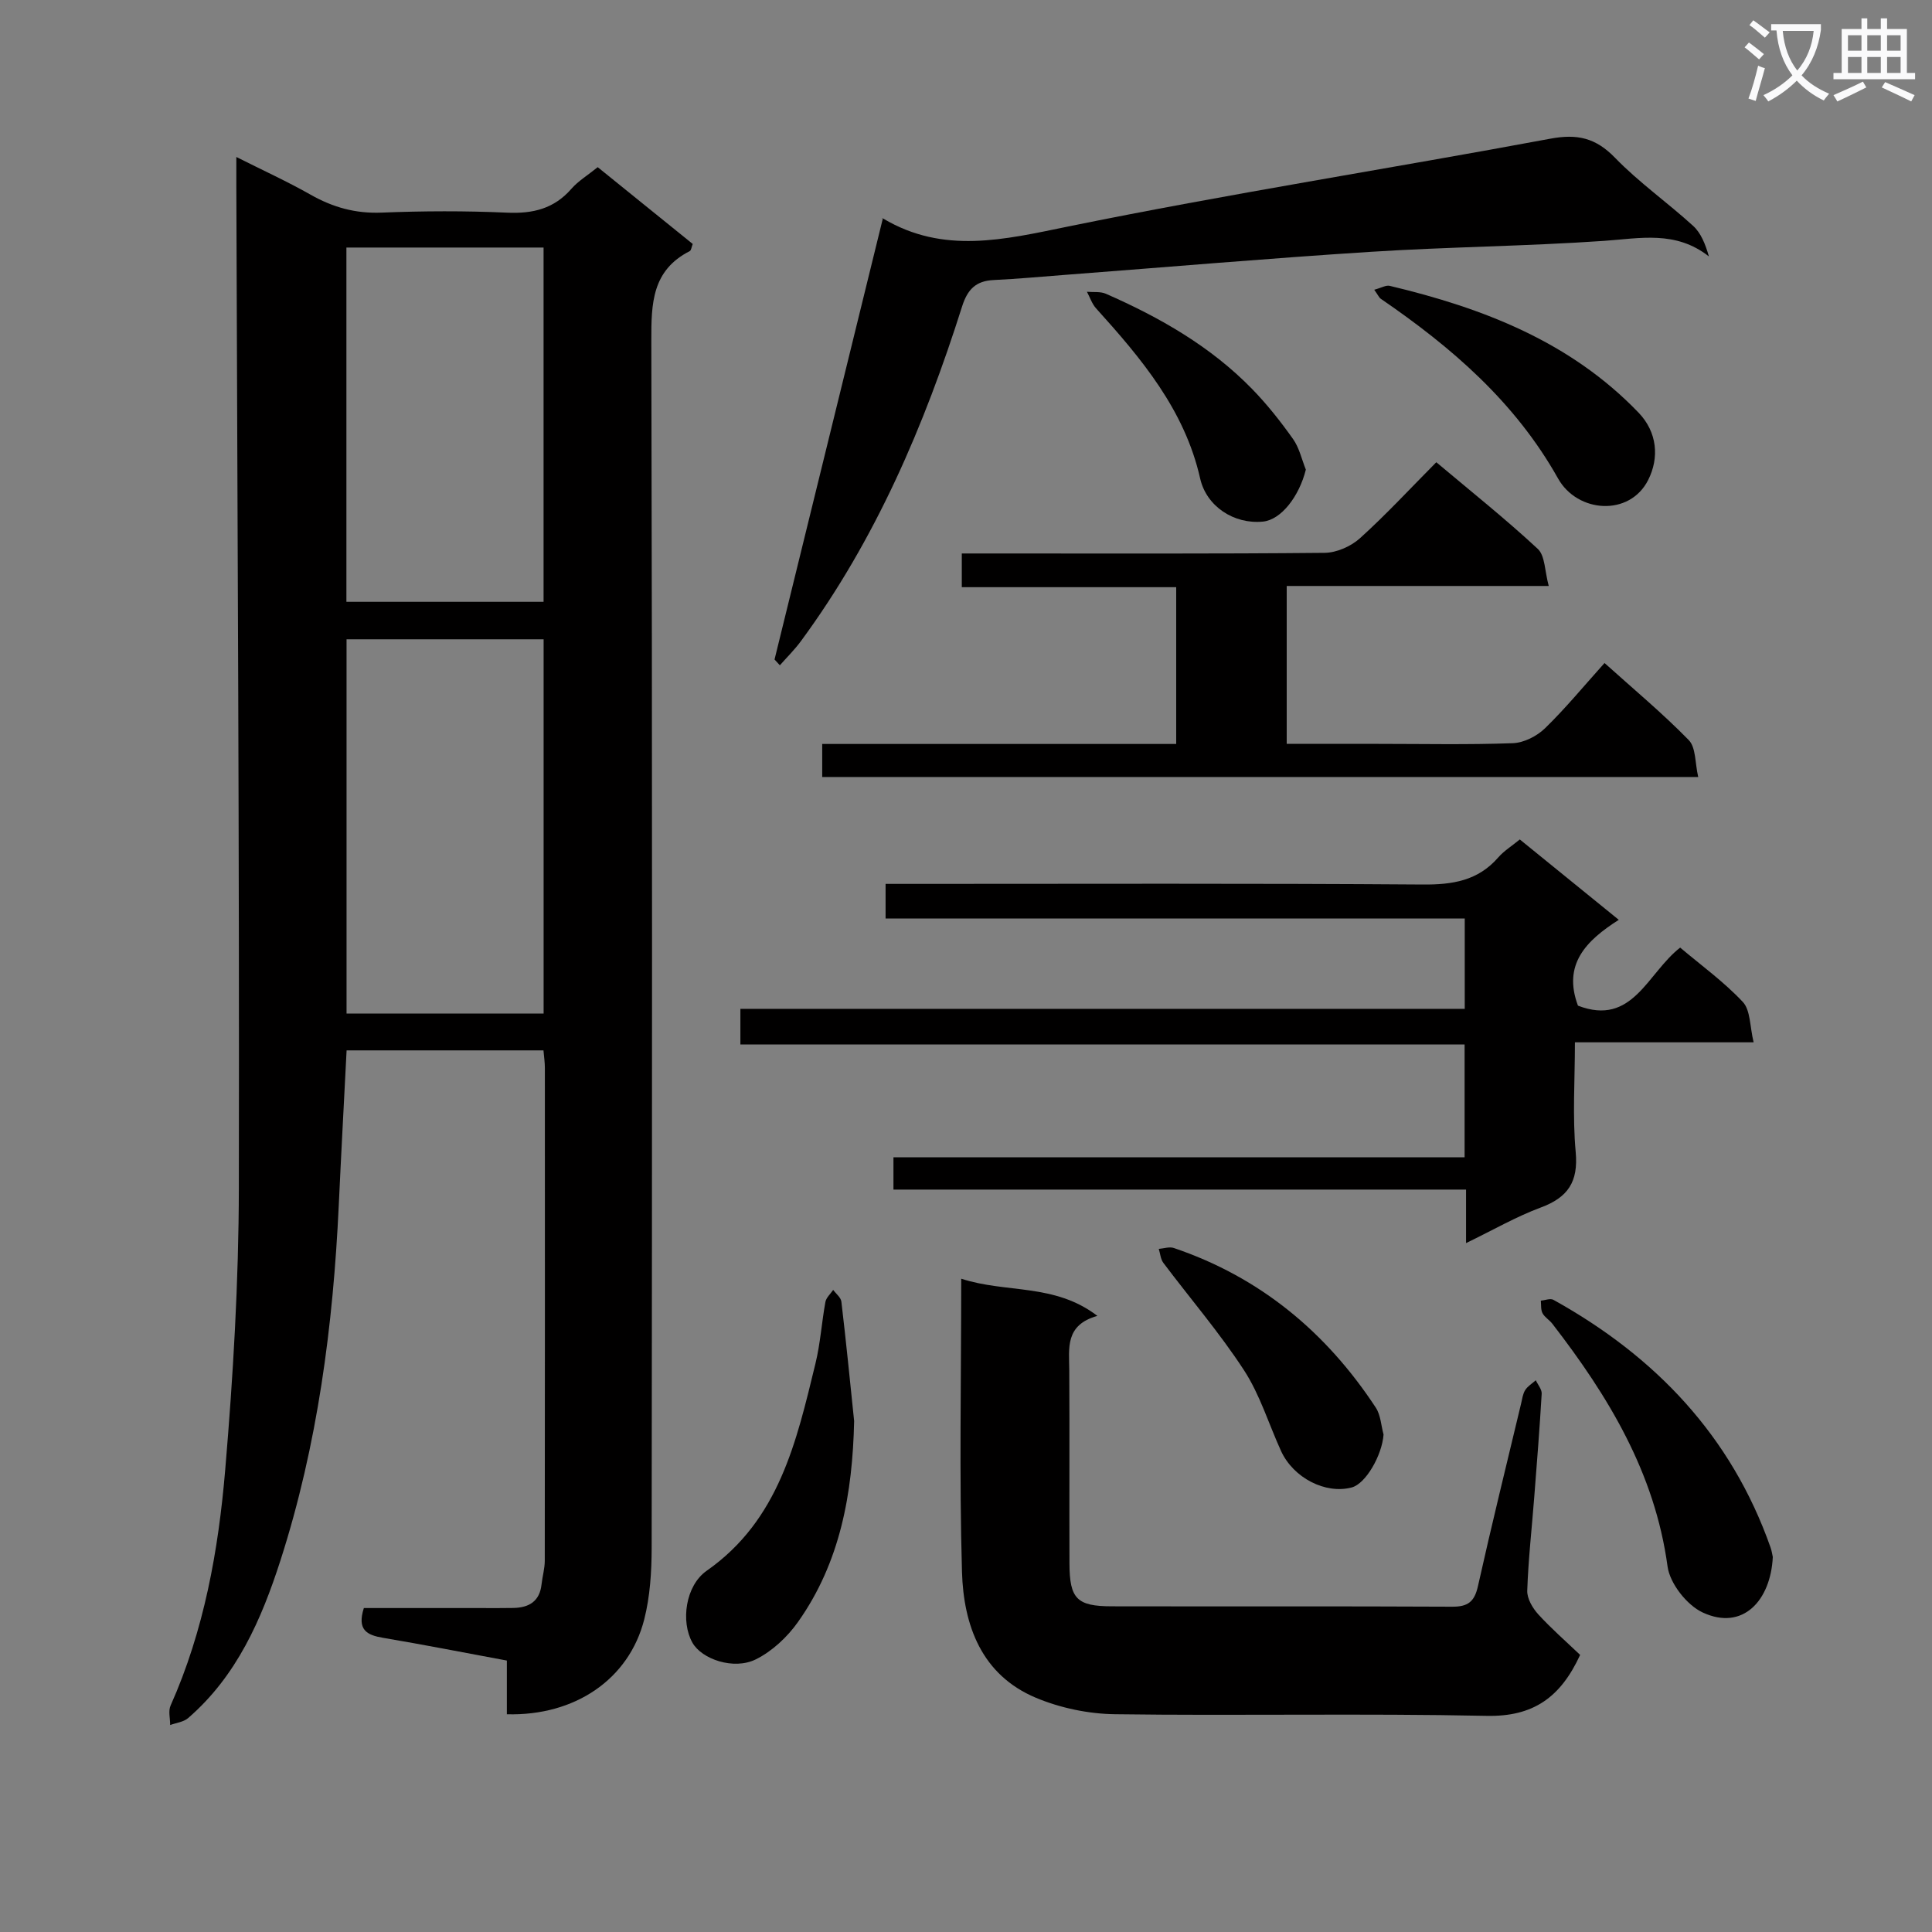 <svg enable-background="new 0 0 400 400" viewBox="0 0 400 400" xmlns="http://www.w3.org/2000/svg"><rect x="0" y="0" width="400" height="400" fill="#808080" stroke="none"/><path d="m362.1 8.8c1.1.8 2.1 1.6 3.1 2.4l-1 1.1c-1.3-1.1-2.3-2-3-2.5zm1.9 4.8c.5.2.9.4 1.4.5-.6 2.3-1.3 4.5-1.9 6.8l-1.5-.5c.8-2.1 1.4-4.3 2-6.8zm-1-9.4c1.3.9 2.4 1.8 3.4 2.5l-1 1.1c-1.4-1.2-2.4-2.1-3.2-2.6zm3.7 2.2v-1.4h10.3v1.2c-.5 3.6-1.8 6.8-4 9.4 1.5 1.6 3.4 2.8 5.7 3.8-.3.4-.7.8-1.1 1.4-2.3-1.1-4.1-2.5-5.6-4.1-1.6 1.6-3.6 3.1-5.9 4.3-.3-.5-.7-.9-1-1.3 2.4-1.1 4.4-2.5 6-4.1-1.9-2.5-3-5.6-3.3-9.3h-1.1zm8.8 0h-6.4c.3 3.3 1.3 6 3 8.2 2-2.3 3.1-5.1 3.4-8.2z" fill="#fafafb"/><path d="m385.3 3.8h1.3v2.2h2.8v-2.2h1.3v2.2h4.1v9.1h1.7v1.3h-16.9v-1.3h1.7v-9.1h4.1v-2.2zm.4 13.1.7 1.2c-1.8.9-3.8 1.9-6 2.9-.2-.4-.5-.8-.8-1.3 2.3-1 4.3-1.9 6.1-2.8zm-3.1-6.4h2.8v-3.2h-2.8zm0 4.6h2.8v-3.3h-2.8zm4-4.6h2.8v-3.2h-2.8zm0 4.6h2.8v-3.3h-2.8zm3.7 1.9c2.1.9 4.1 1.8 6.1 2.7l-.7 1.3c-2.2-1.1-4.2-2-6.1-2.9zm3.2-9.7h-2.8v3.2h2.8zm-2.8 7.8h2.8v-3.3h-2.8z" fill="#fafafb"/><g fill="#010000"><path d="m104.94 354.92c0-3.81 0-7.27 0-11.12-8.73-1.62-17.17-3.28-25.65-4.71-3.31-.56-5.41-1.61-3.96-6.16h23.98c2.33 0 4.67.03 7-.02 3.22-.07 5.43-1.37 5.81-4.88.18-1.65.67-3.28.67-4.92.04-34 .03-68 .02-102 0-1.13-.17-2.26-.29-3.64-13.68 0-27.08 0-40.76 0-.55 10.84-1.13 21.43-1.62 32.03-1.17 24.98-4.38 49.62-12.06 73.52-3.95 12.28-9.06 23.98-19.13 32.69-.95.82-2.47.98-3.72 1.44.01-1.36-.42-2.91.09-4.04 6.94-15.55 9.9-32.12 11.31-48.83 1.64-19.37 2.79-38.85 2.82-58.28.13-69.15-.3-138.3-.52-207.45-.01-1.66 0-3.32 0-6.05 5.52 2.78 10.57 5.08 15.38 7.81 4.62 2.62 9.3 3.93 14.69 3.71 8.65-.35 17.34-.38 25.99.01 5.36.24 9.73-.82 13.33-4.96 1.4-1.6 3.32-2.75 5.43-4.46 6.54 5.28 13.08 10.57 19.67 15.9-.26.66-.31 1.33-.62 1.48-7.81 3.99-7.97 10.8-7.95 18.5.21 83.33.16 166.66.07 250-.01 4.94-.33 10.04-1.54 14.8-3.15 12.37-14.33 20.01-28.44 19.63zm7.61-145.07c0-26.05 0-51.62 0-77.49-13.68 0-27.08 0-40.8 0v77.49zm-40.83-158.6v73.35h40.82c0-24.63 0-48.86 0-73.35-13.68 0-27.09 0-40.82 0z"/><path d="m303.53 257.37c0-4.04 0-7.3 0-11.08-39.74 0-78.96 0-118.55 0 0-2.38 0-4.24 0-6.68h118.25c0-7.97 0-15.38 0-23.36-49.94 0-99.79 0-149.94 0 0-2.64 0-4.7 0-7.38h149.97c0-6.5 0-12.4 0-18.7-40.05 0-79.8 0-119.91 0 0-2.43 0-4.48 0-7.17h5.26c35.32 0 70.64-.13 105.96.13 6.18.05 11.42-.78 15.62-5.6 1.18-1.36 2.79-2.35 4.47-3.73 6.71 5.45 13.38 10.87 20.49 16.64-6.76 4.31-11.65 9.21-8.45 17.77 11.34 4.36 14.35-6.73 21.16-12.02 4.32 3.65 9.05 7.07 12.97 11.25 1.6 1.71 1.44 5.07 2.24 8.36-12.69 0-24.43 0-37 0 0 7.88-.52 15.34.16 22.7.57 6.19-1.6 9.42-7.25 11.51-5.08 1.89-9.83 4.64-15.45 7.36z"/><path d="m199.01 264.74c9.36 3.06 19.28.89 28.19 7.7-6.75 1.89-5.85 6.71-5.82 11.31.08 13.33-.01 26.65.04 39.98.03 7.28 1.53 8.83 8.76 8.84 23.49.05 46.98-.04 70.47.08 3.27.02 4.62-1.03 5.34-4.24 2.82-12.63 5.92-25.19 8.93-37.78.23-.96.35-2.03.86-2.83.51-.81 1.44-1.36 2.19-2.03.43.93 1.27 1.88 1.22 2.79-.42 7.13-.98 14.26-1.54 21.39-.5 6.46-1.23 12.91-1.45 19.38-.06 1.62 1.1 3.6 2.27 4.89 2.75 3.01 5.85 5.71 8.68 8.41-4.08 8.86-9.76 12.82-19.36 12.62-25.64-.54-51.31.01-76.96-.34-5.49-.07-11.31-1.29-16.37-3.41-11.25-4.73-14.96-14.99-15.29-26.02-.58-19.96-.16-39.95-.16-60.74z"/><path d="m160.36 136.54c7.45-30.33 14.9-60.66 22.42-91.29-.52.07-.12-.12.09.01 12.47 7.41 24.97 4.36 38.21 1.65 33.14-6.77 66.6-11.99 99.87-18.19 5.6-1.05 9.42-.19 13.43 3.95 4.96 5.12 10.89 9.28 16.17 14.1 1.62 1.48 2.52 3.76 3.26 6.32-6.89-5.41-14.24-3.74-21.72-3.22-16.09 1.11-32.24 1.24-48.34 2.27-21.06 1.34-42.09 3.16-63.13 4.76-4.97.38-9.93.84-14.91 1.08-3.68.18-5.4 1.94-6.52 5.47-7.81 24.67-17.91 48.28-33.36 69.28-1.31 1.78-2.9 3.35-4.37 5.01-.37-.4-.74-.8-1.1-1.2z"/><path d="m170.23 160.87c0-2.48 0-4.43 0-6.84h73.29c0-10.89 0-21.32 0-32.46-14.69 0-29.4 0-44.39 0 0-2.6 0-4.5 0-6.98h6.1c23 0 46 .09 69-.13 2.48-.02 5.45-1.33 7.32-3.01 5.43-4.9 10.41-10.3 15.82-15.75 7.19 6.05 14.34 11.74 21.01 17.94 1.53 1.43 1.43 4.61 2.27 7.68-18.69 0-36.29 0-54.25 0v32.69h18.82c9.33 0 18.67.2 27.99-.14 2.28-.08 4.98-1.45 6.66-3.08 4.27-4.15 8.06-8.77 12.33-13.52 6.02 5.42 12.02 10.41 17.44 15.96 1.5 1.54 1.28 4.75 1.96 7.65-60.95-.01-121.01-.01-181.37-.01z"/><path d="m176.84 294.21c-.33 14.95-2.84 29.22-11.65 41.64-2.2 3.1-5.33 6.03-8.7 7.7-4.57 2.27-11.21-.03-13.13-3.45-2.46-4.36-1.44-11.82 2.95-14.89 14.98-10.48 18.59-26.76 22.52-42.9 1.02-4.17 1.29-8.52 2.06-12.75.17-.9 1.05-1.67 1.61-2.5.59.81 1.6 1.57 1.7 2.44.97 8.22 1.79 16.46 2.64 24.71z"/><path d="m367.04 322.36c-.43 8.96-6.17 15.36-14.51 11.49-3.28-1.52-6.8-6-7.28-9.53-2.64-19.41-12.26-35.25-23.86-50.26-.61-.79-1.58-1.33-2.03-2.18-.38-.72-.26-1.71-.35-2.59.88-.08 1.96-.53 2.6-.18 21.1 11.71 36.83 28.17 44.96 51.27.27.77.38 1.59.47 1.98z"/><path d="m284.52 59.99c1.48-.4 2.43-.99 3.2-.81 19.29 4.59 37.4 11.55 51.53 26.26 3.87 4.03 4.32 9.33 1.98 13.95-3.86 7.61-14.65 6.81-18.65-.32-8.9-15.87-22.06-27.18-36.7-37.21-.37-.26-.56-.76-1.36-1.87z"/><path d="m286.45 297.01c-.31 4.29-3.68 10.18-6.59 10.95-5.42 1.44-12.08-1.96-14.64-7.56-2.55-5.59-4.36-11.64-7.67-16.72-5.04-7.74-11.12-14.81-16.69-22.22-.58-.77-.64-1.92-.95-2.89 1.05-.08 2.21-.5 3.13-.18 17.85 6.04 31.54 17.42 41.8 33.04 1.02 1.55 1.1 3.71 1.61 5.58z"/><path d="m270.36 97.23c-1.38 5.54-5.1 10.38-8.87 10.76-6.03.6-11.71-3.17-13.01-8.92-3.2-14.2-12.16-24.83-21.55-35.23-.85-.94-1.27-2.28-1.89-3.43 1.32.12 2.78-.09 3.92.41 11.17 4.9 21.67 10.89 30.26 19.7 3.11 3.19 5.9 6.72 8.48 10.36 1.3 1.82 1.8 4.21 2.66 6.35z"/></g></svg>